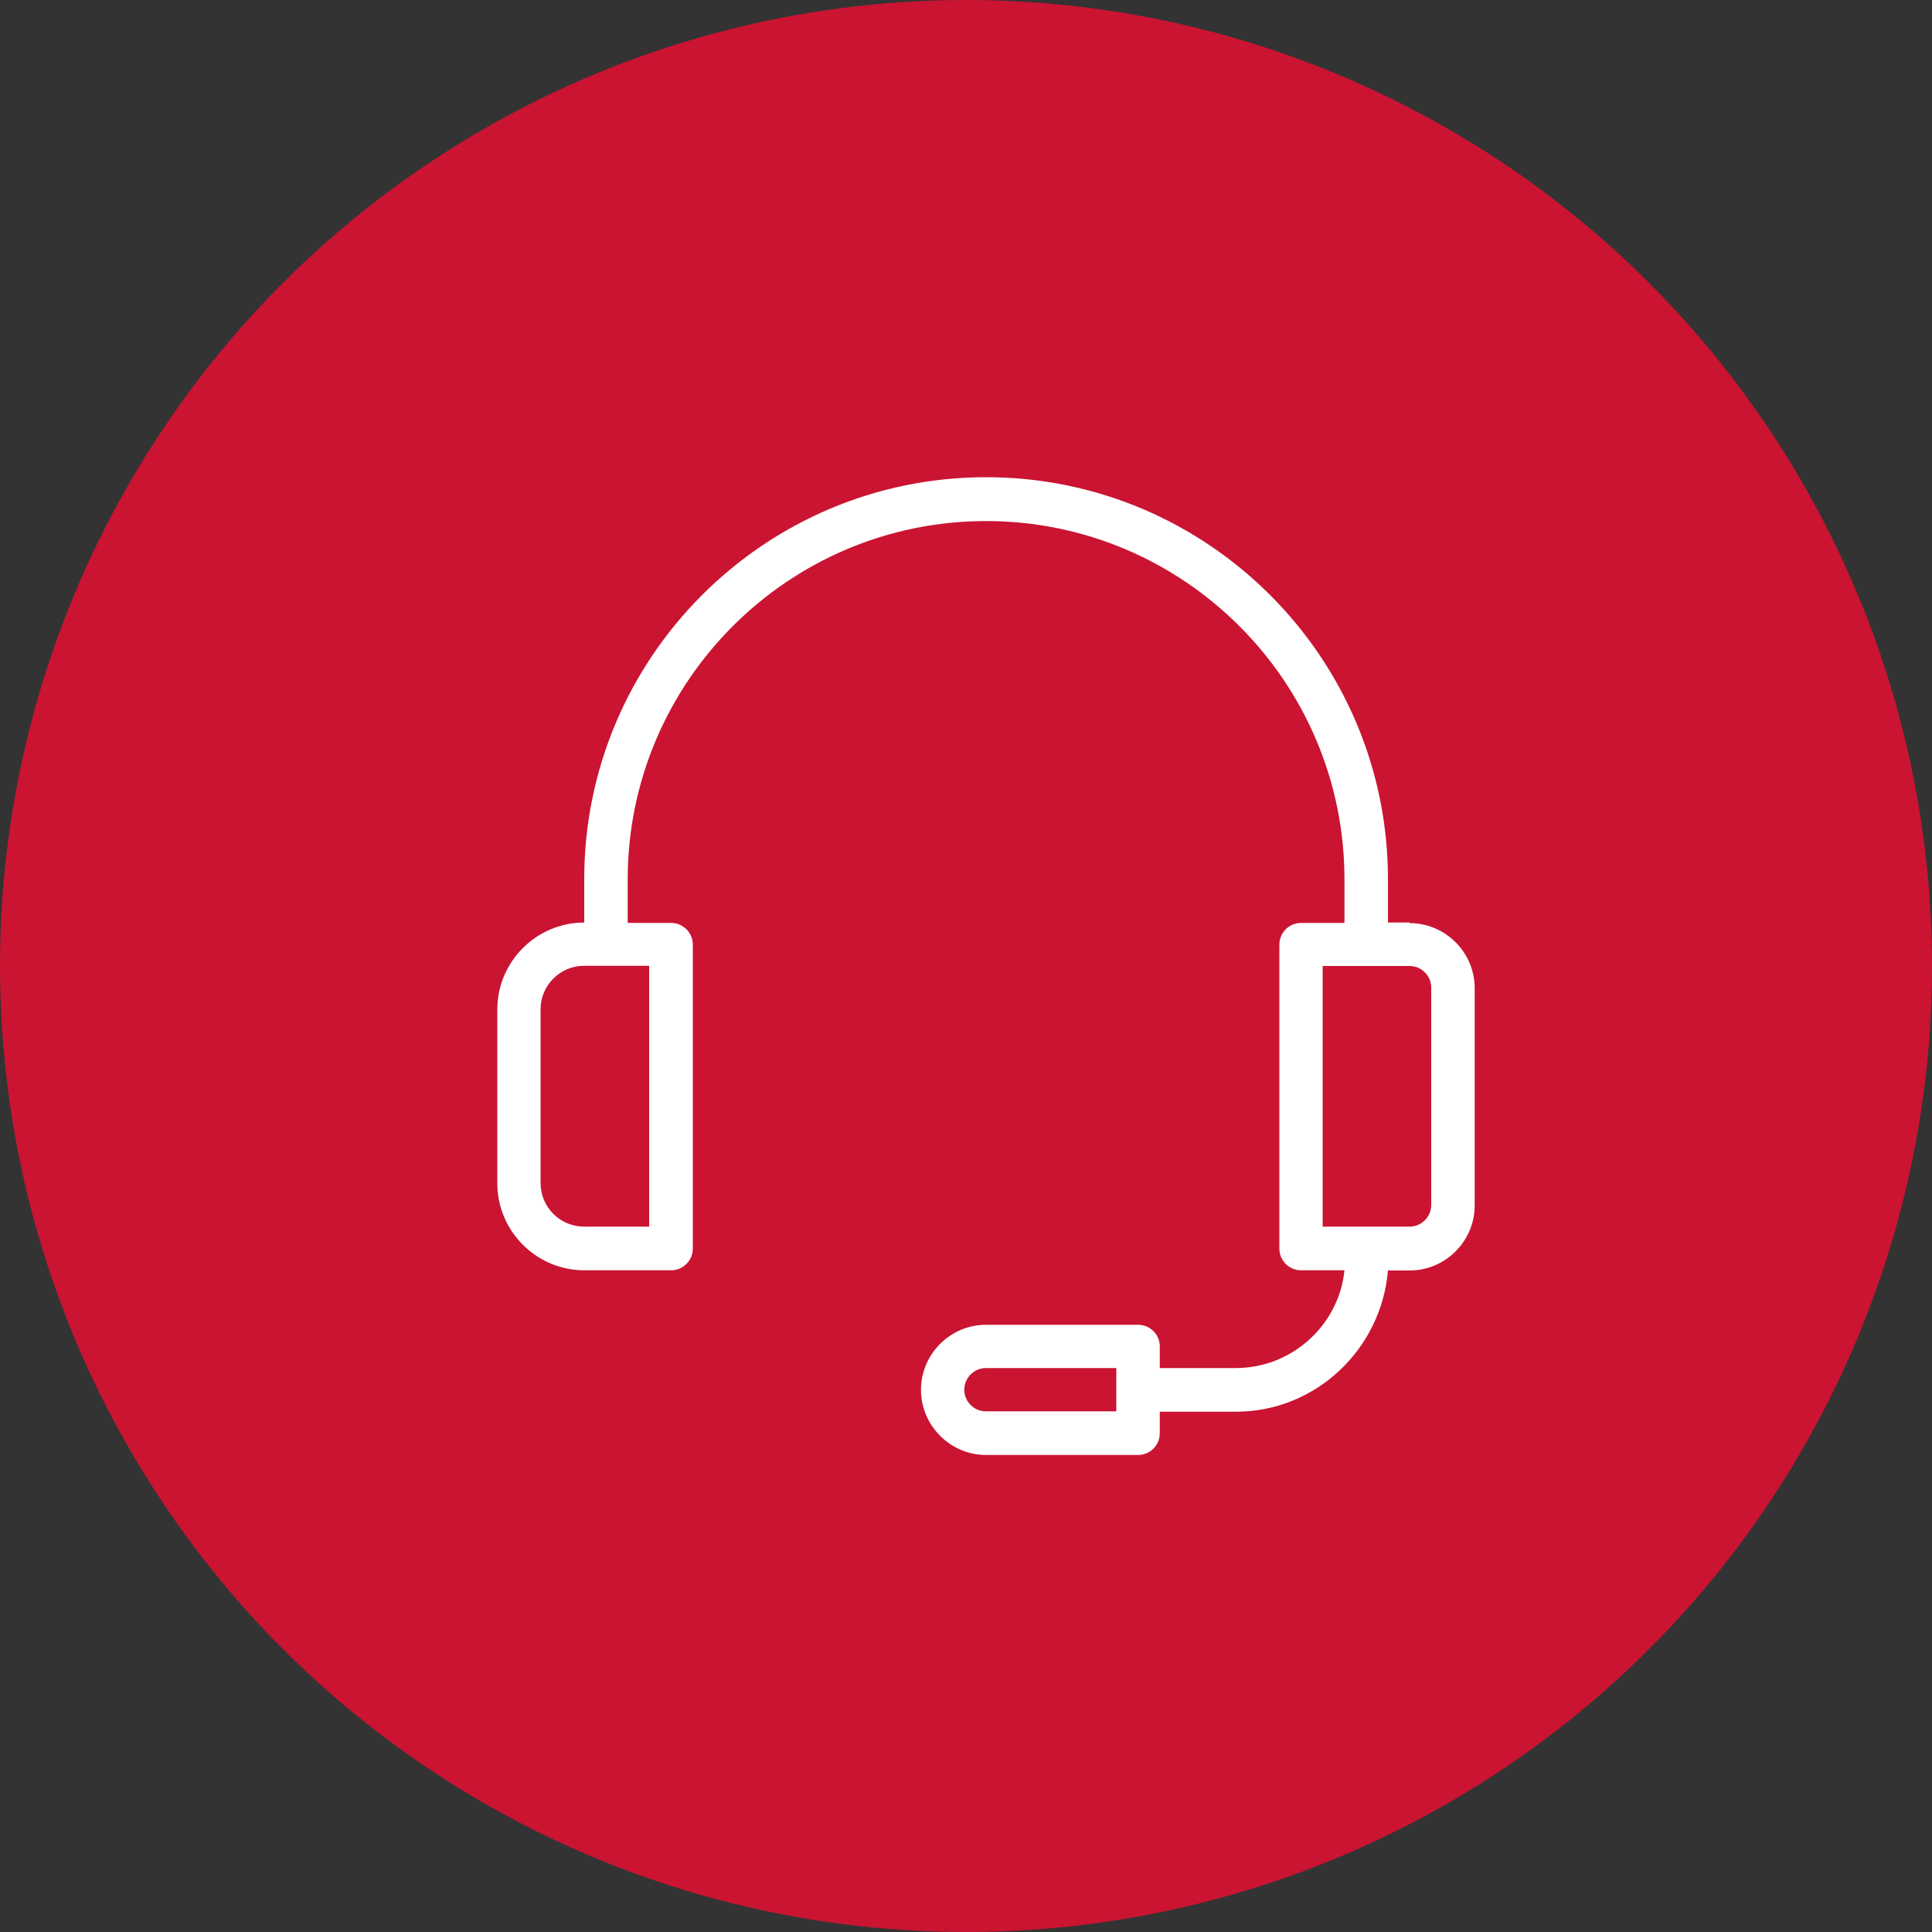 <svg id="b" data-name="Capa 2" xmlns="http://www.w3.org/2000/svg" width="35.28mm" height="35.28mm" viewBox="0 0 100 100"><rect x="0" y="0" width="100" height="100" fill="#333333" stroke="none"/><defs><style>.d {
fill: #fff;
}
.e {
fill: #ca1432;
}</style></defs><g id="c" data-name="Capa 1"><g><circle class="e" cx="50" cy="50" r="50"/><path class="d" d="m72.96 47.75h-1.12V45.5c0-11.47-9.33-20.8-20.8-20.8s-20.8 9.33-20.8 20.8v2.25c-2.47.0-4.5 2.02-4.5 4.5v9c0 2.47 2.02 4.5 4.5 4.5h4.5c.62.0 1.12-.51 1.12-1.12V48.89c0-.62-.51-1.12-1.12-1.12h-2.25v-2.25c0-10.23 8.32-18.55 18.55-18.55s18.55 8.32 18.55 18.55v2.25h-2.25c-.62.0-1.12.51-1.12 1.12v15.74c0 .62.51 1.12 1.12 1.12h2.25c-.28 2.81-2.7 5.06-5.62 5.06h-3.94v-1.12c0-.62-.51-1.12-1.12-1.12h-7.87c-1.86.0-3.37 1.52-3.37 3.37s1.52 3.37 3.37 3.37h7.87c.62.0 1.12-.51 1.12-1.12v-1.12h3.94c4.16.0 7.53-3.26 7.87-7.31h1.12c1.86.0 3.37-1.52 3.37-3.37V51.15c0-1.86-1.52-3.37-3.37-3.37zM33.6 50v13.49h-3.37c-1.24.0-2.25-1.01-2.25-2.25v-9c0-1.24 1.01-2.25 2.25-2.25h3.37zm24.18 23.05h-6.75c-.62.0-1.12-.51-1.12-1.12s.51-1.12 1.12-1.12h6.75v2.25zm16.3-10.68c0 .62-.51 1.12-1.12 1.12h-4.5V50h4.5c.62.0 1.12.51 1.12 1.12v11.24z"/></g></g></svg>